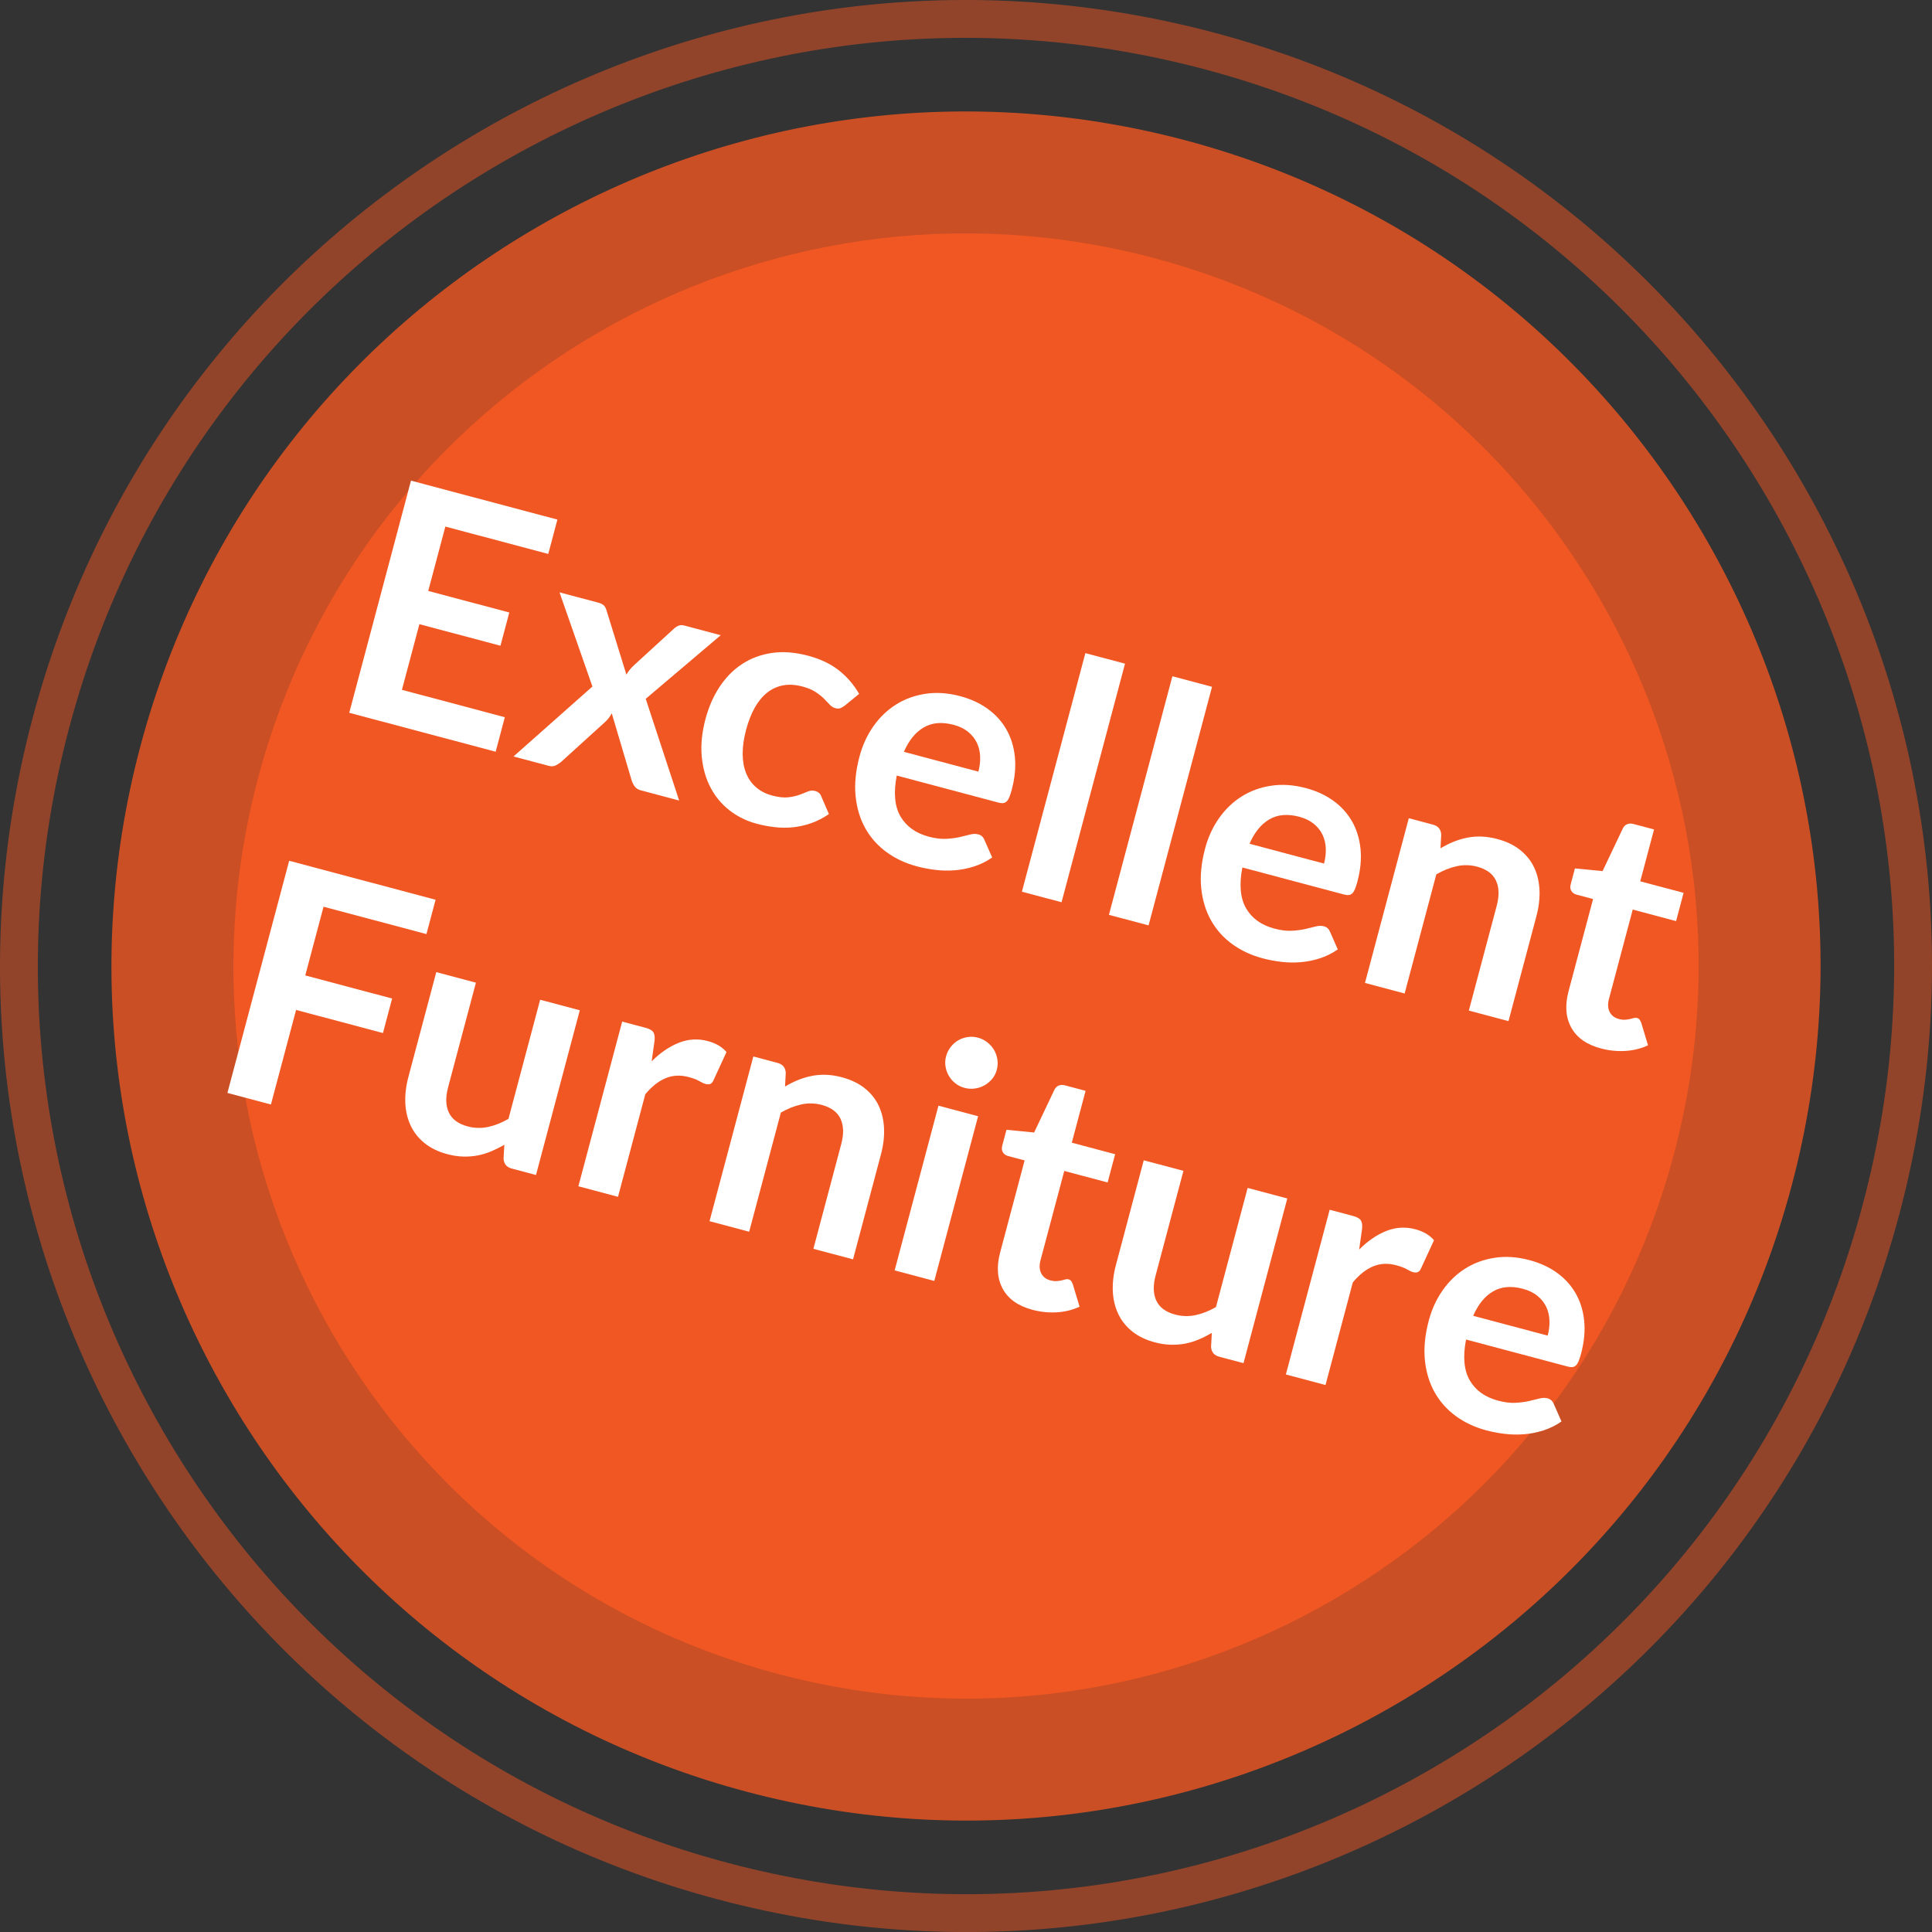 		<svg version="1.1" id="Layer_1" class="sticker"  xmlns="http://www.w3.org/2000/svg" xmlns:xlink="http://www.w3.org/1999/xlink" x="0px" y="0px"
			 width="204.238px" height="204.242px" viewBox="0 0 204.238 204.242" enable-background="new 0 0 204.238 204.242"
			 xml:space="preserve">
		<rect x="0" y="0" width="204.238" height="204.242" fill="#333333" stroke="none"/>
		<path opacity="0.8" fill="#F15722" d="M189.403,125.337c-12.823,48.204-62.294,76.887-110.495,64.067
			c-48.206-12.82-76.891-62.293-64.072-110.496c12.823-48.206,62.294-76.89,110.5-64.069C173.537,27.66,202.222,77.13,189.403,125.337
			z"/>
		<path fill="#F15722" d="M176.948,122.024c-10.991,41.324-53.403,65.915-94.728,54.925c-41.327-10.991-65.917-53.403-54.929-94.729
			c10.993-41.327,53.406-65.917,94.732-54.927C163.347,38.286,187.938,80.696,176.948,122.024z"/>
		<g>
			<path fill="#FFFFFF" d="M58.925,54.926l-0.966,3.633L47.08,55.665l-1.81,6.806l8.57,2.279l-0.935,3.513l-8.57-2.279l-1.846,6.941
				l10.879,2.894l-0.97,3.648L36.92,75.351l6.527-24.541L58.925,54.926z"/>
			<path fill="#FFFFFF" d="M62.626,72.574l-3.477-9.955l4.04,1.074c0.307,0.081,0.521,0.184,0.645,0.308
				c0.125,0.124,0.219,0.297,0.281,0.52l2.102,6.792c0.107-0.178,0.229-0.352,0.363-0.521c0.137-0.17,0.291-0.334,0.469-0.493
				l4.154-3.802c0.193-0.179,0.377-0.299,0.551-0.362c0.174-0.062,0.369-0.065,0.584-0.008l3.852,1.024l-7.93,6.723l3.535,10.754
				l-4.039-1.074c-0.305-0.082-0.529-0.227-0.674-0.435s-0.252-0.431-0.322-0.667l-2.088-7.043c-0.211,0.381-0.443,0.682-0.695,0.905
				l-4.599,4.174c-0.176,0.16-0.376,0.297-0.601,0.412c-0.224,0.116-0.472,0.139-0.744,0.066l-3.75-0.997L62.626,72.574z"/>
			<path fill="#FFFFFF" d="M89.314,74.584c-0.166,0.126-0.322,0.218-0.465,0.277c-0.143,0.059-0.328,0.058-0.555-0.003
				c-0.213-0.057-0.406-0.177-0.576-0.361c-0.168-0.185-0.373-0.396-0.611-0.636s-0.537-0.476-0.893-0.71
				c-0.355-0.233-0.822-0.427-1.398-0.581c-0.736-0.195-1.416-0.234-2.041-0.116c-0.625,0.119-1.188,0.378-1.688,0.778
				s-0.936,0.93-1.305,1.588c-0.369,0.66-0.672,1.437-0.91,2.33c-0.246,0.928-0.367,1.779-0.361,2.557
				c0.006,0.776,0.129,1.461,0.371,2.053s0.596,1.085,1.061,1.48c0.465,0.396,1.029,0.684,1.697,0.861s1.229,0.238,1.686,0.184
				c0.457-0.054,0.854-0.142,1.189-0.265c0.334-0.123,0.629-0.238,0.883-0.347c0.252-0.108,0.508-0.129,0.768-0.059
				c0.34,0.09,0.561,0.288,0.662,0.593l0.797,1.849c-0.607,0.42-1.232,0.741-1.873,0.964c-0.643,0.224-1.281,0.368-1.924,0.435
				c-0.641,0.064-1.285,0.061-1.932-0.015c-0.645-0.075-1.273-0.194-1.887-0.356c-1.074-0.286-2.033-0.756-2.877-1.41
				s-1.516-1.461-2.018-2.418c-0.504-0.958-0.812-2.048-0.93-3.272c-0.115-1.225,0.016-2.55,0.395-3.976
				c0.34-1.278,0.838-2.414,1.496-3.409c0.658-0.993,1.449-1.795,2.375-2.402c0.924-0.608,1.975-0.999,3.146-1.171
				c1.172-0.173,2.443-0.078,3.812,0.287c1.301,0.346,2.385,0.858,3.252,1.537c0.869,0.679,1.588,1.513,2.162,2.501L89.314,74.584z"/>
			<path fill="#FFFFFF" d="M101.517,73.596c1.096,0.292,2.059,0.735,2.889,1.332c0.828,0.597,1.488,1.319,1.975,2.17
				c0.488,0.851,0.791,1.814,0.902,2.894c0.113,1.077,0.004,2.245-0.33,3.5c-0.086,0.317-0.168,0.576-0.252,0.778
				c-0.086,0.202-0.18,0.352-0.285,0.451s-0.227,0.158-0.363,0.176c-0.139,0.018-0.305,0.001-0.496-0.05l-10.76-2.862
				c-0.352,1.821-0.221,3.262,0.395,4.321s1.611,1.774,2.992,2.142c0.68,0.18,1.287,0.256,1.82,0.229
				c0.535-0.027,1.012-0.088,1.43-0.183s0.787-0.184,1.107-0.27c0.318-0.084,0.609-0.092,0.869-0.022
				c0.17,0.045,0.309,0.118,0.414,0.219c0.107,0.102,0.188,0.227,0.246,0.375l0.816,1.852c-0.609,0.42-1.25,0.738-1.926,0.951
				c-0.676,0.215-1.355,0.349-2.041,0.402c-0.688,0.053-1.367,0.039-2.043-0.043c-0.674-0.084-1.316-0.206-1.93-0.368
				c-1.209-0.322-2.281-0.822-3.215-1.5c-0.934-0.679-1.682-1.514-2.242-2.505s-0.906-2.125-1.039-3.402
				c-0.133-1.276,0.004-2.679,0.41-4.207c0.316-1.188,0.805-2.254,1.467-3.198c0.664-0.944,1.457-1.708,2.383-2.292
				c0.924-0.584,1.965-0.965,3.119-1.142C98.986,73.166,100.214,73.25,101.517,73.596z M100.802,76.622
				c-1.223-0.325-2.27-0.233-3.145,0.272c-0.873,0.507-1.576,1.368-2.104,2.584l7.875,2.095c0.145-0.543,0.205-1.075,0.186-1.595
				c-0.018-0.52-0.133-1.002-0.34-1.444c-0.211-0.444-0.52-0.832-0.928-1.164C101.939,77.037,101.425,76.787,100.802,76.622z"/>
			<path fill="#FFFFFF" d="M118.929,70.159l-6.709,25.22l-4.191-1.115l6.709-25.22L118.929,70.159z"/>
			<path fill="#FFFFFF" d="M128.128,72.605l-6.709,25.22l-4.191-1.114l6.709-25.221L128.128,72.605z"/>
			<path fill="#FFFFFF" d="M138.054,83.313c1.098,0.292,2.061,0.735,2.891,1.333c0.828,0.596,1.486,1.318,1.975,2.169
				s0.789,1.815,0.902,2.894s0.004,2.245-0.33,3.5c-0.086,0.318-0.17,0.577-0.254,0.779c-0.084,0.201-0.178,0.352-0.283,0.451
				c-0.105,0.099-0.227,0.157-0.365,0.176c-0.137,0.018-0.303,0-0.496-0.051l-10.76-2.861c-0.35,1.82-0.219,3.261,0.396,4.32
				c0.613,1.061,1.611,1.774,2.992,2.142c0.678,0.181,1.285,0.257,1.82,0.229c0.533-0.026,1.01-0.088,1.43-0.183
				c0.418-0.094,0.787-0.184,1.107-0.27c0.318-0.083,0.607-0.092,0.869-0.022c0.17,0.045,0.309,0.118,0.414,0.22
				c0.107,0.101,0.188,0.226,0.246,0.374l0.814,1.853c-0.607,0.42-1.25,0.737-1.924,0.95c-0.676,0.215-1.355,0.349-2.043,0.403
				c-0.688,0.053-1.367,0.038-2.041-0.044c-0.674-0.083-1.318-0.205-1.93-0.368c-1.211-0.322-2.281-0.822-3.217-1.5
				c-0.934-0.679-1.682-1.514-2.24-2.505c-0.561-0.991-0.906-2.124-1.041-3.402c-0.133-1.276,0.004-2.679,0.41-4.206
				c0.316-1.188,0.807-2.254,1.469-3.199c0.664-0.943,1.457-1.708,2.381-2.291c0.926-0.584,1.967-0.966,3.121-1.143
				C135.525,82.884,136.753,82.968,138.054,83.313z M137.341,86.34c-1.223-0.324-2.271-0.233-3.145,0.272
				c-0.873,0.507-1.576,1.368-2.105,2.584l7.875,2.095c0.145-0.543,0.207-1.074,0.188-1.595c-0.02-0.52-0.133-1.001-0.342-1.444
				s-0.52-0.832-0.926-1.164C138.476,86.755,137.962,86.506,137.341,86.34z"/>
			<path fill="#FFFFFF" d="M144.296,103.91l4.633-17.413l2.562,0.682c0.543,0.145,0.832,0.493,0.865,1.048l-0.076,1.451
				c0.445-0.269,0.904-0.498,1.373-0.688s0.949-0.335,1.443-0.434c0.492-0.1,1.002-0.14,1.529-0.12s1.086,0.106,1.676,0.264
				c0.949,0.252,1.75,0.638,2.398,1.156c0.65,0.518,1.145,1.134,1.48,1.847c0.338,0.714,0.525,1.509,0.566,2.386
				c0.039,0.877-0.07,1.802-0.33,2.775l-2.947,11.082l-4.193-1.115l2.949-11.082c0.281-1.063,0.256-1.952-0.082-2.666
				s-0.998-1.201-1.982-1.463c-0.725-0.193-1.447-0.209-2.168-0.05s-1.439,0.447-2.154,0.862l-3.35,12.594L144.296,103.91z"/>
			<path fill="#FFFFFF" d="M169.242,110.835c-1.506-0.4-2.551-1.136-3.139-2.206c-0.588-1.071-0.682-2.359-0.281-3.864l2.588-9.726
				l-1.766-0.469c-0.227-0.061-0.402-0.186-0.527-0.376c-0.125-0.191-0.148-0.434-0.07-0.728l0.443-1.664l2.922,0.287l2.146-4.518
				c0.105-0.215,0.256-0.361,0.453-0.442s0.42-0.088,0.67-0.022l2.172,0.578l-1.457,5.482l4.582,1.219l-0.795,2.986l-4.582-1.219
				l-2.51,9.437c-0.145,0.544-0.123,1.003,0.068,1.382c0.191,0.377,0.512,0.626,0.965,0.746c0.26,0.07,0.486,0.096,0.678,0.081
				c0.191-0.016,0.361-0.04,0.51-0.073s0.281-0.067,0.4-0.104c0.119-0.034,0.229-0.039,0.33-0.012
				c0.125,0.033,0.219,0.092,0.281,0.175s0.123,0.199,0.18,0.348l0.715,2.371c-0.748,0.347-1.551,0.545-2.412,0.594
				C170.945,111.148,170.089,111.061,169.242,110.835z"/>
			<path fill="#FFFFFF" d="M46.047,95.114l-0.966,3.632l-10.879-2.894l-1.932,7.264l9.182,2.442l-0.97,3.648l-9.182-2.441
				l-2.659,9.996l-4.599-1.223l6.527-24.541L46.047,95.114z"/>
			<path fill="#FFFFFF" d="M50.311,103.881l-2.943,11.066c-0.283,1.062-0.254,1.951,0.082,2.665c0.338,0.714,0.998,1.201,1.982,1.463
				c0.724,0.192,1.445,0.212,2.166,0.058c0.718-0.153,1.437-0.438,2.153-0.854l3.35-12.593l4.19,1.115l-4.63,17.413l-2.562-0.682
				c-0.544-0.145-0.833-0.494-0.866-1.049l0.081-1.469c-0.458,0.267-0.921,0.498-1.384,0.695c-0.464,0.197-0.942,0.343-1.434,0.437
				s-1.004,0.133-1.539,0.118c-0.536-0.016-1.091-0.101-1.668-0.254c-0.951-0.253-1.748-0.637-2.392-1.153
				c-0.644-0.517-1.137-1.136-1.478-1.856c-0.342-0.721-0.533-1.52-0.571-2.396c-0.04-0.876,0.07-1.801,0.329-2.773l2.943-11.065
				L50.311,103.881z"/>
			<path fill="#FFFFFF" d="M61.142,125.406l4.631-17.412l2.459,0.654c0.432,0.114,0.711,0.273,0.838,0.477s0.168,0.505,0.123,0.904
				l-0.305,2.172c0.906-0.909,1.863-1.563,2.865-1.963s2.025-0.461,3.066-0.184c0.859,0.229,1.52,0.615,1.98,1.162l-1.379,2.995
				c-0.088,0.194-0.199,0.319-0.334,0.374c-0.137,0.056-0.301,0.057-0.494,0.006c-0.17-0.045-0.391-0.146-0.664-0.304
				c-0.271-0.157-0.652-0.302-1.139-0.431c-0.871-0.231-1.684-0.189-2.432,0.125c-0.75,0.316-1.465,0.881-2.141,1.694l-2.885,10.845
				L61.142,125.406z"/>
			<path fill="#FFFFFF" d="M75.007,129.094l4.631-17.412l2.562,0.682c0.543,0.145,0.832,0.492,0.865,1.047l-0.076,1.451
				c0.447-0.269,0.904-0.498,1.373-0.688s0.951-0.335,1.443-0.434s1.002-0.139,1.529-0.12c0.529,0.02,1.086,0.107,1.676,0.264
				c0.949,0.253,1.75,0.639,2.4,1.156c0.648,0.519,1.143,1.135,1.48,1.848c0.336,0.714,0.525,1.509,0.564,2.385
				c0.039,0.878-0.07,1.803-0.33,2.775l-2.947,11.082l-4.191-1.114l2.947-11.083c0.283-1.062,0.256-1.952-0.08-2.665
				c-0.338-0.714-1-1.201-1.982-1.464c-0.727-0.192-1.447-0.209-2.168-0.049c-0.721,0.159-1.439,0.447-2.156,0.861l-3.35,12.594
				L75.007,129.094z"/>
			<path fill="#FFFFFF" d="M103.398,118l-4.631,17.413l-4.191-1.114l4.631-17.413L103.398,118z M105.375,113.093
				c-0.096,0.362-0.26,0.683-0.49,0.96c-0.232,0.277-0.502,0.502-0.807,0.676c-0.307,0.173-0.643,0.286-1.01,0.341
				c-0.365,0.054-0.734,0.031-1.107-0.068c-0.361-0.097-0.686-0.258-0.971-0.485c-0.285-0.227-0.514-0.49-0.689-0.792
				c-0.174-0.301-0.289-0.628-0.346-0.982c-0.059-0.354-0.039-0.713,0.057-1.075c0.1-0.373,0.266-0.705,0.494-0.995
				c0.227-0.29,0.494-0.523,0.793-0.698c0.301-0.174,0.631-0.288,0.99-0.344c0.361-0.057,0.723-0.036,1.084,0.061
				c0.375,0.099,0.707,0.264,0.996,0.492c0.291,0.229,0.525,0.494,0.707,0.796c0.18,0.302,0.299,0.638,0.359,1.005
				C105.496,112.349,105.474,112.719,105.375,113.093z"/>
			<path fill="#FFFFFF" d="M109.148,138.465c-1.504-0.4-2.551-1.135-3.137-2.206c-0.588-1.071-0.682-2.359-0.281-3.863l2.586-9.726
				l-1.766-0.469c-0.225-0.061-0.4-0.186-0.527-0.377c-0.123-0.19-0.146-0.433-0.068-0.728l0.441-1.663l2.924,0.287l2.146-4.518
				c0.104-0.215,0.256-0.361,0.453-0.442s0.42-0.089,0.67-0.022l2.172,0.578l-1.459,5.482l4.582,1.218l-0.795,2.987l-4.582-1.219
				l-2.51,9.437c-0.145,0.543-0.121,1.003,0.07,1.381c0.189,0.378,0.51,0.627,0.963,0.747c0.262,0.069,0.486,0.096,0.678,0.08
				c0.193-0.015,0.363-0.039,0.512-0.072c0.148-0.034,0.281-0.068,0.4-0.104c0.117-0.034,0.227-0.039,0.328-0.012
				c0.125,0.033,0.219,0.092,0.283,0.174c0.062,0.084,0.121,0.2,0.178,0.349l0.717,2.37c-0.748,0.348-1.551,0.545-2.412,0.595
				C110.851,138.779,109.998,138.69,109.148,138.465z"/>
			<path fill="#FFFFFF" d="M125.105,123.773l-2.943,11.066c-0.283,1.062-0.256,1.951,0.08,2.665c0.338,0.714,1,1.201,1.984,1.463
				c0.723,0.192,1.445,0.212,2.164,0.058c0.721-0.153,1.438-0.438,2.154-0.854l3.348-12.592l4.193,1.114l-4.631,17.413l-2.562-0.682
				c-0.545-0.145-0.834-0.494-0.867-1.048l0.082-1.47c-0.459,0.267-0.92,0.498-1.385,0.695s-0.941,0.344-1.434,0.437
				c-0.49,0.094-1.004,0.133-1.539,0.118c-0.535-0.016-1.092-0.1-1.668-0.254c-0.951-0.253-1.748-0.637-2.391-1.153
				c-0.645-0.517-1.139-1.136-1.479-1.856c-0.342-0.72-0.533-1.52-0.572-2.396c-0.039-0.876,0.07-1.801,0.33-2.773l2.941-11.065
				L125.105,123.773z"/>
			<path fill="#FFFFFF" d="M135.933,145.299l4.631-17.413l2.461,0.655c0.43,0.114,0.711,0.272,0.838,0.476
				c0.127,0.204,0.168,0.506,0.123,0.905l-0.305,2.172c0.906-0.909,1.861-1.563,2.865-1.963c1.002-0.4,2.023-0.461,3.064-0.185
				c0.861,0.229,1.52,0.616,1.982,1.163l-1.379,2.995c-0.088,0.194-0.201,0.319-0.336,0.374c-0.137,0.055-0.299,0.057-0.492,0.006
				c-0.17-0.045-0.391-0.146-0.664-0.305c-0.273-0.157-0.652-0.301-1.139-0.43c-0.873-0.232-1.684-0.189-2.434,0.125
				c-0.75,0.316-1.463,0.881-2.139,1.693l-2.885,10.846L135.933,145.299z"/>
			<path fill="#FFFFFF" d="M161.699,133.216c1.098,0.292,2.061,0.735,2.891,1.331c0.828,0.597,1.486,1.32,1.975,2.171
				s0.791,1.815,0.902,2.894c0.113,1.077,0.002,2.244-0.332,3.5c-0.084,0.317-0.168,0.576-0.252,0.778s-0.178,0.353-0.283,0.452
				c-0.105,0.099-0.227,0.157-0.363,0.175c-0.139,0.018-0.305,0.001-0.496-0.05l-10.76-2.862c-0.352,1.821-0.221,3.261,0.395,4.321
				s1.611,1.773,2.992,2.141c0.68,0.181,1.285,0.258,1.818,0.229c0.535-0.026,1.012-0.089,1.432-0.183
				c0.418-0.095,0.787-0.184,1.107-0.27c0.318-0.084,0.609-0.092,0.869-0.022c0.17,0.045,0.307,0.118,0.414,0.22
				c0.105,0.101,0.188,0.225,0.246,0.373l0.814,1.854c-0.607,0.419-1.25,0.736-1.924,0.95c-0.676,0.214-1.355,0.349-2.041,0.402
				c-0.688,0.054-1.369,0.039-2.043-0.044c-0.676-0.082-1.316-0.205-1.93-0.367c-1.211-0.322-2.283-0.822-3.215-1.5
				c-0.936-0.679-1.682-1.514-2.244-2.506c-0.559-0.99-0.906-2.124-1.039-3.401c-0.131-1.276,0.004-2.68,0.41-4.207
				c0.316-1.188,0.807-2.254,1.469-3.198c0.664-0.944,1.457-1.708,2.383-2.293c0.924-0.583,1.963-0.964,3.119-1.141
				C159.169,132.785,160.398,132.869,161.699,133.216z M160.986,136.242c-1.223-0.325-2.271-0.234-3.145,0.272
				c-0.875,0.507-1.576,1.368-2.104,2.584l7.873,2.095c0.145-0.543,0.207-1.074,0.188-1.595c-0.018-0.521-0.133-1.002-0.342-1.444
				c-0.209-0.443-0.518-0.832-0.926-1.164C162.123,136.657,161.607,136.408,160.986,136.242z"/>
		</g>
		<path opacity="0.5" fill="none" stroke="#F15722" stroke-width="4" stroke-miterlimit="10" d="M198.85,127.851
			c-14.21,53.425-69.036,85.214-122.456,71.004C22.969,184.646-8.822,129.818,5.388,76.396C19.593,22.968,74.424-8.82,127.849,5.387
			C181.269,19.597,213.061,74.424,198.85,127.851z"/>
		</svg>